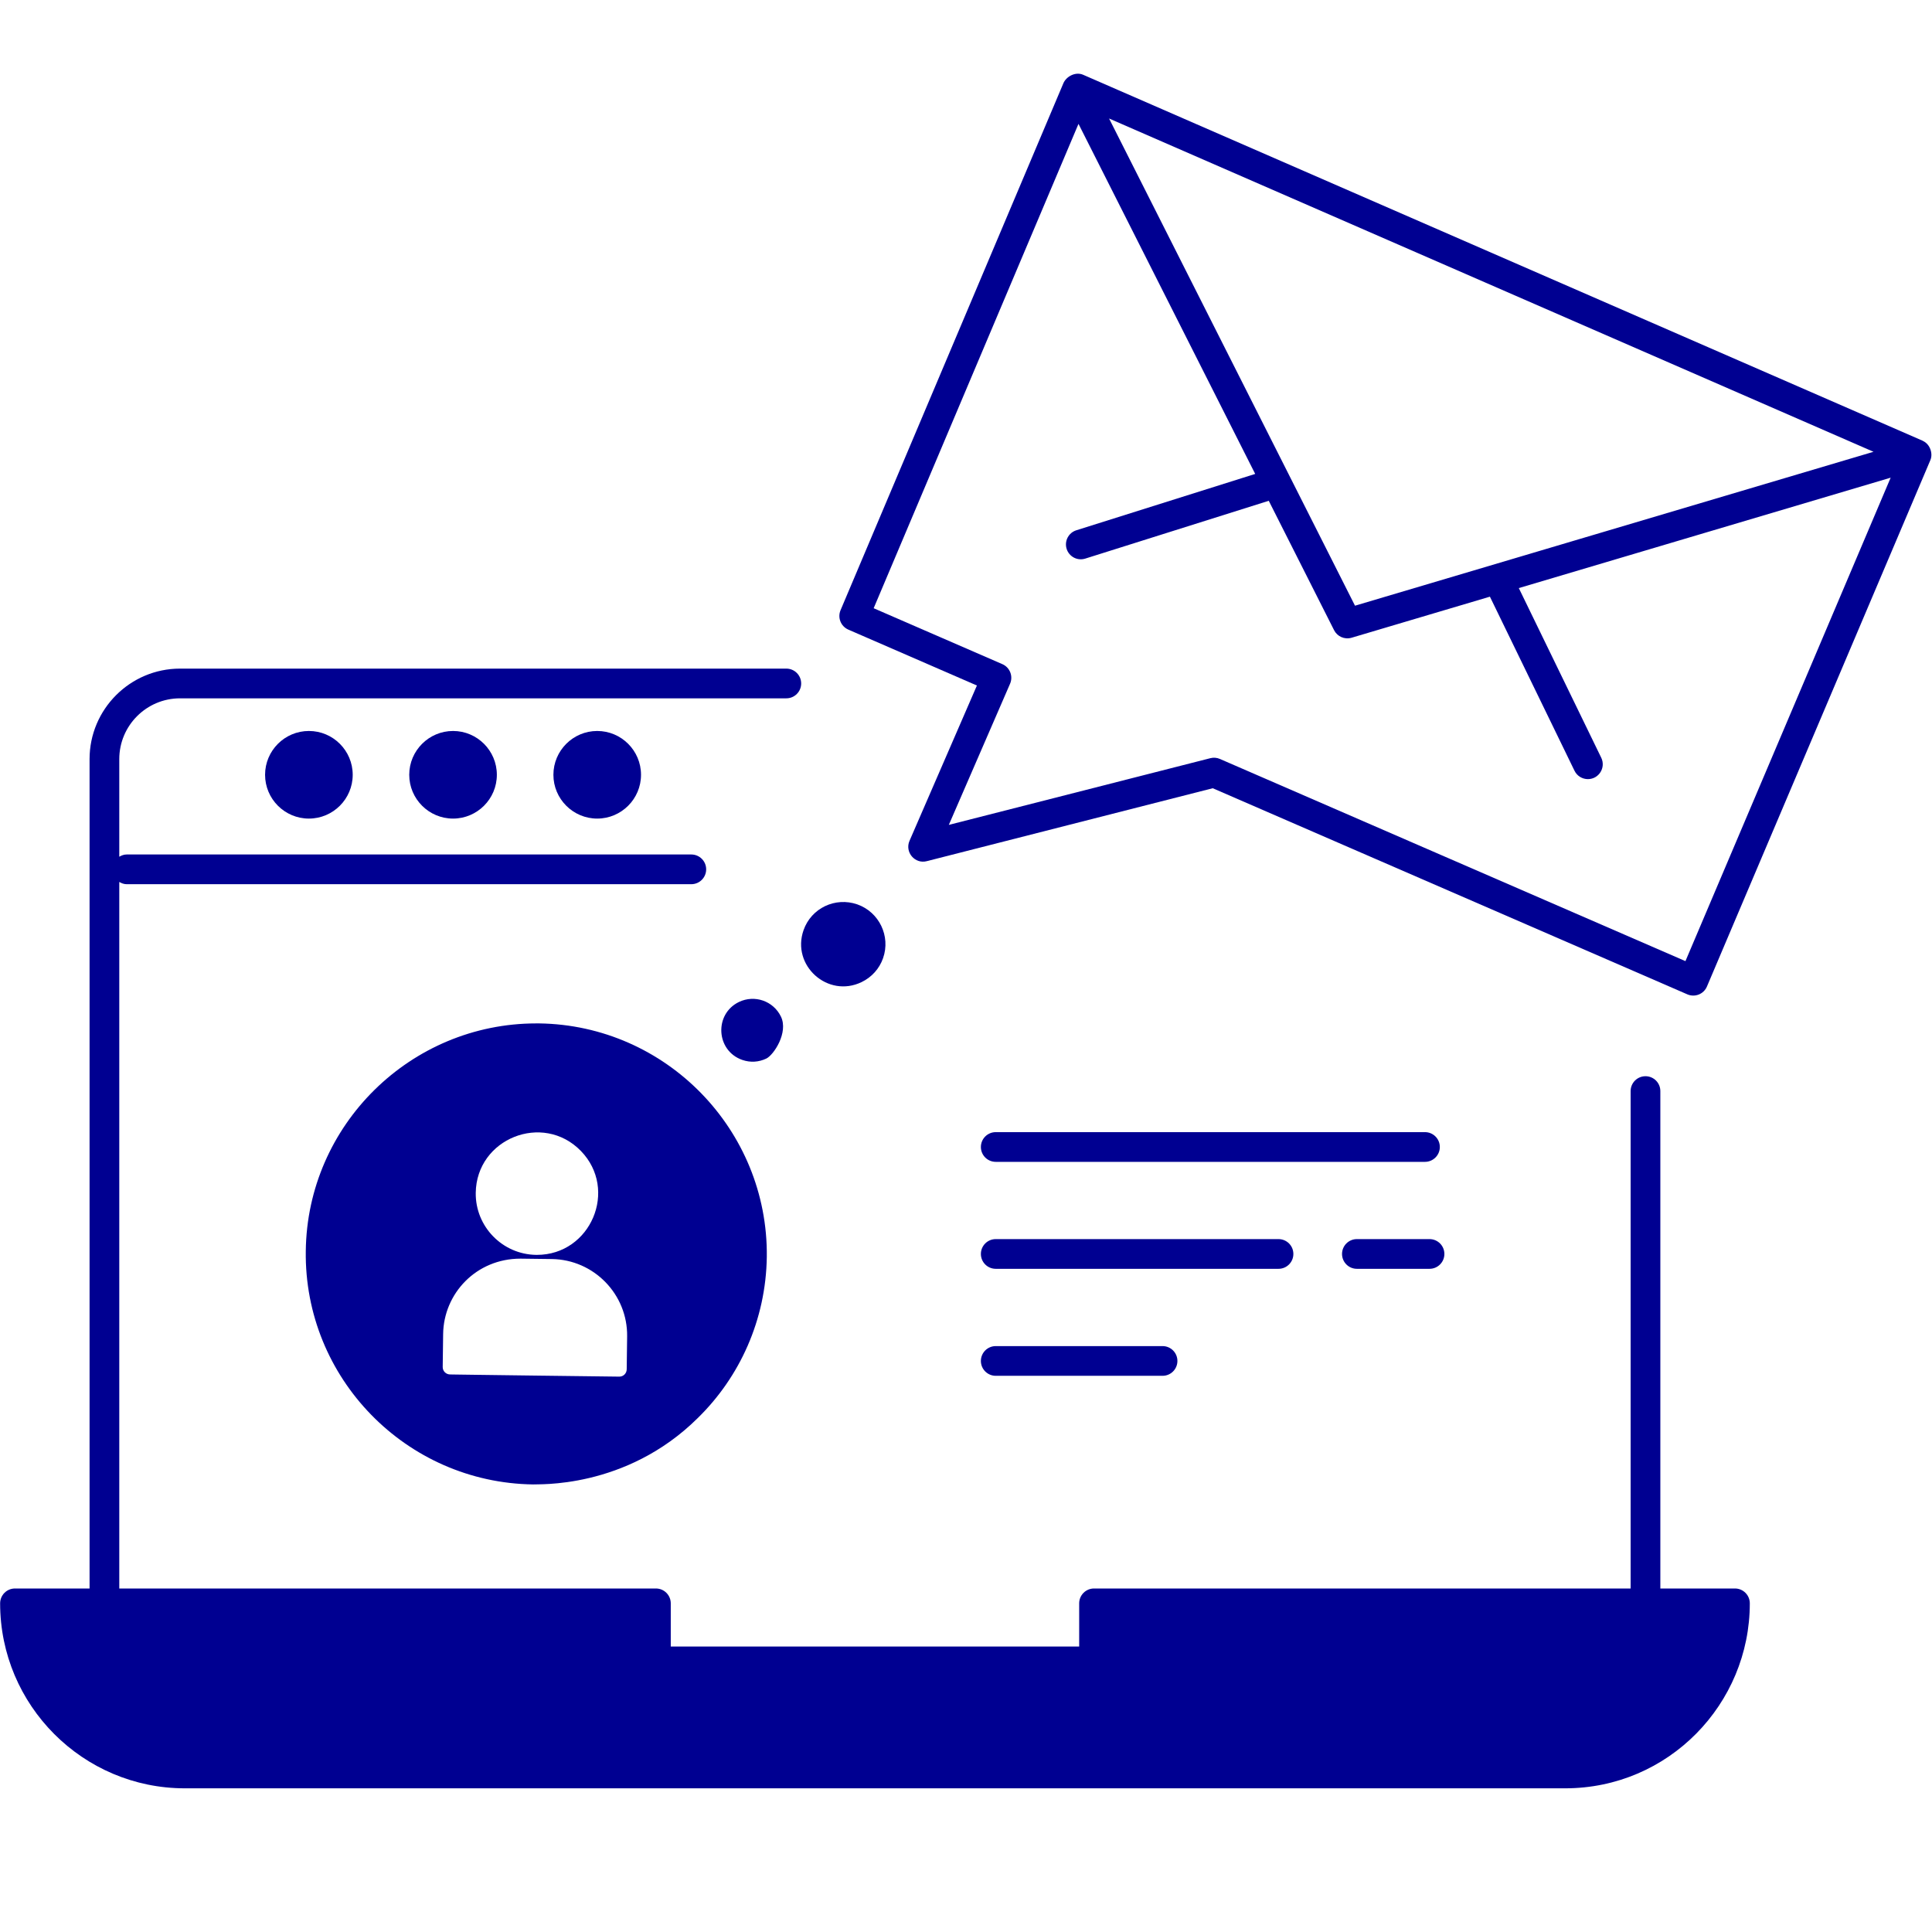 <svg width="1600.0" height="1600.0" preserveAspectRatio="xMinYMin meet" viewBox="0 0 1600 1600" xmlns="http://www.w3.org/2000/svg" version="1.0" fill-rule="evenodd" xmlns:xlink="http://www.w3.org/1999/xlink"><title>...</title><desc>...</desc><g id="group" transform="scale(1,-1) translate(0,-1600)" clip="0 0 1600 1600"><g transform=""><g transform=" matrix(1.333,0,0,-1.333,0,1600)"><g transform=""><path d="M 1077.879 986.887 L 1031.527 986.887 L 1031.527 677.855 C 1031.527 672.754 1027.398 668.625 1022.297 668.625 C 1017.195 668.625 1013.066 672.754 1013.066 677.855 L 1013.066 986.887 L 679.695 986.887 C 674.594 986.887 670.465 991.016 670.465 996.121 L 670.465 1022.93 L 416.727 1022.93 L 416.727 996.121 C 416.727 991.016 412.598 986.887 407.496 986.887 L 74.105 986.887 L 74.105 547.926 C 75.477 548.738 76.992 549.328 78.703 549.328 L 429.488 549.328 C 434.594 549.328 438.723 545.199 438.723 540.098 C 438.723 534.996 434.594 530.867 429.488 530.867 L 78.703 530.867 C 76.992 530.867 75.477 531.457 74.105 532.266 L 74.105 471.605 C 74.105 450.781 91.035 433.855 111.859 433.855 L 488.516 433.855 C 493.617 433.855 497.746 429.727 497.746 424.621 C 497.746 419.52 493.617 415.391 488.516 415.391 L 111.859 415.391 C 80.867 415.391 55.645 440.613 55.645 471.605 L 55.645 986.887 L 9.309 986.887 C 4.207 986.887 0.078 991.016 0.078 996.121 C 0.078 1059.492 51.551 1111.035 114.816 1111.035 L 972.375 1111.035 C 1036.617 1111.035 1087.109 1058.691 1087.109 996.121 C 1087.109 991.016 1082.98 986.887 1077.879 986.887 Z M 1077.879 986.887 Z " style="stroke: none; stroke-linecap: butt; stroke-width: 0; fill: rgb(0%,0%,57%); fill-rule: evenodd;"/><path d="M 1077.879 986.887 L 1031.527 986.887 L 1031.527 677.855 C 1031.527 672.754 1027.398 668.625 1022.297 668.625 C 1017.195 668.625 1013.066 672.754 1013.066 677.855 L 1013.066 986.887 L 679.695 986.887 C 674.594 986.887 670.465 991.016 670.465 996.121 L 670.465 1022.93 L 416.727 1022.93 L 416.727 996.121 C 416.727 991.016 412.598 986.887 407.496 986.887 L 74.105 986.887 L 74.105 547.926 C 75.477 548.738 76.992 549.328 78.703 549.328 L 429.488 549.328 C 434.594 549.328 438.723 545.199 438.723 540.098 C 438.723 534.996 434.594 530.867 429.488 530.867 L 78.703 530.867 C 76.992 530.867 75.477 531.457 74.105 532.266 L 74.105 471.605 C 74.105 450.781 91.035 433.855 111.859 433.855 L 488.516 433.855 C 493.617 433.855 497.746 429.727 497.746 424.621 C 497.746 419.52 493.617 415.391 488.516 415.391 L 111.859 415.391 C 80.867 415.391 55.645 440.613 55.645 471.605 L 55.645 986.887 L 9.309 986.887 C 4.207 986.887 0.078 991.016 0.078 996.121 C 0.078 1059.492 51.551 1111.035 114.816 1111.035 L 972.375 1111.035 C 1036.617 1111.035 1087.109 1058.691 1087.109 996.121 C 1087.109 991.016 1082.98 986.887 1077.879 986.887 Z M 1077.879 986.887 " style="stroke: none; stroke-linecap: butt; stroke-width: 1; fill: none; fill-rule: evenodd;"/></g><g transform=""><path d="M 1194.59 273.902 C 1194.57 273.895 1194.562 273.871 1194.543 273.867 L 1194.512 273.852 C 1194.469 273.828 1194.441 273.793 1194.398 273.777 C 389.582 -77.059 788.203 96.707 672.953 46.469 C 668.137 44.352 662.418 47.531 660.656 51.715 L 522.211 379.102 C 520.246 383.75 522.395 389.141 527.043 391.16 L 606.93 425.887 L 565.051 522.395 C 561.992 529.496 568.508 536.973 575.812 535.012 L 753.449 489.707 L 1048.312 617.766 C 1053.008 619.789 1058.492 617.625 1060.48 612.898 L 1199.285 285.871 C 1200.984 281.898 1199.227 276.004 1194.59 273.902 Z M 1163.969 280.68 L 841.828 376.305 L 689.035 73.621 Z M 1047.121 597.121 L 757.902 471.516 C 756.027 470.703 753.953 470.523 751.938 471.047 L 589.477 512.477 L 627.535 424.766 C 629.555 420.078 627.41 414.652 622.742 412.617 L 542.785 377.875 L 670.039 76.953 L 779.82 294.438 L 668.695 329.449 C 663.828 330.98 661.145 336.156 662.676 341.023 C 664.191 345.809 669.297 348.598 674.25 347.043 L 788.246 311.125 L 828.828 391.523 C 830.77 395.359 835.199 397.496 839.699 396.211 L 925.641 370.695 L 978.199 478.855 C 979.801 482.137 983.082 484.047 986.508 484.047 C 993.328 484.047 997.781 476.914 994.82 470.777 L 943.598 365.363 L 1174.613 296.773 Z M 1047.121 597.121 Z " style="stroke: none; stroke-linecap: butt; stroke-width: 0; fill: rgb(0%,0%,57%); fill-rule: evenodd;"/><path d="M 1194.59 273.902 C 1194.57 273.895 1194.562 273.871 1194.543 273.867 L 1194.512 273.852 C 1194.469 273.828 1194.441 273.793 1194.398 273.777 C 389.582 -77.059 788.203 96.707 672.953 46.469 C 668.137 44.352 662.418 47.531 660.656 51.715 L 522.211 379.102 C 520.246 383.75 522.395 389.141 527.043 391.16 L 606.93 425.887 L 565.051 522.395 C 561.992 529.496 568.508 536.973 575.812 535.012 L 753.449 489.707 L 1048.312 617.766 C 1053.008 619.789 1058.492 617.625 1060.48 612.898 L 1199.285 285.871 C 1200.984 281.898 1199.227 276.004 1194.59 273.902 Z M 1163.969 280.68 L 841.828 376.305 L 689.035 73.621 Z M 1047.121 597.121 L 757.902 471.516 C 756.027 470.703 753.953 470.523 751.938 471.047 L 589.477 512.477 L 627.535 424.766 C 629.555 420.078 627.41 414.652 622.742 412.617 L 542.785 377.875 L 670.039 76.953 L 779.82 294.438 L 668.695 329.449 C 663.828 330.98 661.145 336.156 662.676 341.023 C 664.191 345.809 669.297 348.598 674.25 347.043 L 788.246 311.125 L 828.828 391.523 C 830.77 395.359 835.199 397.496 839.699 396.211 L 925.641 370.695 L 978.199 478.855 C 979.801 482.137 983.082 484.047 986.508 484.047 C 993.328 484.047 997.781 476.914 994.82 470.777 L 943.598 365.363 L 1174.613 296.773 Z M 1047.121 597.121 " style="stroke: none; stroke-linecap: butt; stroke-width: 1; fill: none; fill-rule: evenodd;"/></g><g transform=""><path d="M 164.684 481.359 C 164.684 496.359 176.887 508.566 191.906 508.566 C 206.926 508.566 219.129 496.359 219.129 481.359 C 219.129 466.34 206.926 454.137 191.906 454.137 C 176.887 454.137 164.684 466.34 164.684 481.359 Z M 164.684 481.359 Z " style="stroke: none; stroke-linecap: butt; stroke-width: 0; fill: rgb(0%,0%,57%); fill-rule: evenodd;"/><path d="M 164.684 481.359 C 164.684 496.359 176.887 508.566 191.906 508.566 C 206.926 508.566 219.129 496.359 219.129 481.359 C 219.129 466.34 206.926 454.137 191.906 454.137 C 176.887 454.137 164.684 466.34 164.684 481.359 Z M 164.684 481.359 " style="stroke: none; stroke-linecap: butt; stroke-width: 1; fill: none; fill-rule: evenodd;"/></g><g transform=""><path d="M 254.25 481.359 C 254.25 496.359 266.457 508.566 281.473 508.566 C 296.473 508.566 308.68 496.359 308.68 481.359 C 308.68 466.34 296.473 454.137 281.473 454.137 C 266.457 454.137 254.25 466.34 254.25 481.359 Z M 254.25 481.359 Z " style="stroke: none; stroke-linecap: butt; stroke-width: 0; fill: rgb(0%,0%,57%); fill-rule: evenodd;"/><path d="M 254.25 481.359 C 254.25 496.359 266.457 508.566 281.473 508.566 C 296.473 508.566 308.68 496.359 308.68 481.359 C 308.68 466.34 296.473 454.137 281.473 454.137 C 266.457 454.137 254.25 466.34 254.25 481.359 Z M 254.25 481.359 " style="stroke: none; stroke-linecap: butt; stroke-width: 1; fill: none; fill-rule: evenodd;"/></g><g transform=""><path d="M 343.816 481.359 C 343.816 496.359 356.023 508.566 371.039 508.566 C 386.039 508.566 398.246 496.359 398.246 481.359 C 398.246 466.34 386.039 454.137 371.039 454.137 C 356.023 454.137 343.816 466.34 343.816 481.359 Z M 343.816 481.359 Z " style="stroke: none; stroke-linecap: butt; stroke-width: 0; fill: rgb(0%,0%,57%); fill-rule: evenodd;"/><path d="M 343.816 481.359 C 343.816 496.359 356.023 508.566 371.039 508.566 C 386.039 508.566 398.246 496.359 398.246 481.359 C 398.246 466.34 386.039 454.137 371.039 454.137 C 356.023 454.137 343.816 466.34 343.816 481.359 Z M 343.816 481.359 " style="stroke: none; stroke-linecap: butt; stroke-width: 1; fill: none; fill-rule: evenodd;"/></g><g transform=""><path d="M 535.266 610.156 C 541.574 607.129 546.336 601.828 548.645 595.23 C 548.645 595.211 548.645 595.211 548.645 595.211 C 553.402 581.602 546.191 566.637 532.598 561.859 C 518.953 557.137 504.027 564.16 499.227 577.887 C 491.516 599.824 514.293 620.273 535.266 610.156 Z M 535.266 610.156 Z " style="stroke: none; stroke-linecap: butt; stroke-width: 0; fill: rgb(0%,0%,57%); fill-rule: evenodd;"/><path d="M 535.266 610.156 C 541.574 607.129 546.336 601.828 548.645 595.23 C 548.645 595.211 548.645 595.211 548.645 595.211 C 553.402 581.602 546.191 566.637 532.598 561.859 C 518.953 557.137 504.027 564.16 499.227 577.887 C 491.516 599.824 514.293 620.273 535.266 610.156 Z M 535.266 610.156 " style="stroke: none; stroke-linecap: butt; stroke-width: 1; fill: none; fill-rule: evenodd;"/></g><g transform=""><path d="M 485.199 631.629 C 480.43 621.75 468.75 617.891 459.148 622.473 C 443.566 629.934 444.746 652.781 461.148 658.492 C 466.27 660.285 471.48 659.855 476.078 657.664 C 480.766 655.391 489.898 641.441 485.199 631.629 Z M 485.199 631.629 Z " style="stroke: none; stroke-linecap: butt; stroke-width: 0; fill: rgb(0%,0%,57%); fill-rule: evenodd;"/><path d="M 485.199 631.629 C 480.43 621.75 468.75 617.891 459.148 622.473 C 443.566 629.934 444.746 652.781 461.148 658.492 C 466.27 660.285 471.48 659.855 476.078 657.664 C 480.766 655.391 489.898 641.441 485.199 631.629 Z M 485.199 631.629 " style="stroke: none; stroke-linecap: butt; stroke-width: 1; fill: none; fill-rule: evenodd;"/></g><g transform=""><path d="M 335.012 635.816 L 333.184 635.816 C 255.086 635.816 190.891 698.918 189.973 777.199 C 188.879 856.211 252.34 921.141 331.172 922.238 C 333.055 921.852 388.512 925.668 433.598 880.902 C 459.57 855.48 475.844 819.996 476.395 780.855 C 477.309 702.027 413.844 636.918 335.012 635.816 Z M 360.848 715.012 C 384.301 739.125 366.973 779.621 333.594 779.621 C 333.43 779.621 333.27 779.621 333.109 779.621 C 312.141 779.332 295.297 762.043 295.566 741.094 C 295.996 707.324 337.281 690.848 360.848 715.012 Z M 389.355 850.742 C 389.32 853.262 387.281 855.262 384.781 855.262 C 382.922 855.262 277.699 853.934 279.559 853.902 C 277.027 853.867 275.008 851.793 275.043 849.277 L 275.309 828.789 C 275.637 803.637 295.832 781.961 323.355 781.961 L 342.789 782.207 C 368.957 782.547 389.961 804.109 389.621 830.254 Z M 389.355 850.742 Z " style="stroke: none; stroke-linecap: butt; stroke-width: 0; fill: rgb(0%,0%,57%); fill-rule: evenodd;"/><path d="M 335.012 635.816 L 333.184 635.816 C 255.086 635.816 190.891 698.918 189.973 777.199 C 188.879 856.211 252.34 921.141 331.172 922.238 C 333.055 921.852 388.512 925.668 433.598 880.902 C 459.57 855.48 475.844 819.996 476.395 780.855 C 477.309 702.027 413.844 636.918 335.012 635.816 Z M 360.848 715.012 C 384.301 739.125 366.973 779.621 333.594 779.621 C 333.43 779.621 333.27 779.621 333.109 779.621 C 312.141 779.332 295.297 762.043 295.566 741.094 C 295.996 707.324 337.281 690.848 360.848 715.012 Z M 389.355 850.742 C 389.32 853.262 387.281 855.262 384.781 855.262 C 382.922 855.262 277.699 853.934 279.559 853.902 C 277.027 853.867 275.008 851.793 275.043 849.277 L 275.309 828.789 C 275.637 803.637 295.832 781.961 323.355 781.961 L 342.789 782.207 C 368.957 782.547 389.961 804.109 389.621 830.254 Z M 389.355 850.742 " style="stroke: none; stroke-linecap: butt; stroke-width: 1; fill: none; fill-rule: evenodd;"/></g><g transform=""><path d="M 885.297 703.367 L 618.629 703.367 C 613.527 703.367 609.398 707.496 609.398 712.598 C 609.398 717.699 613.527 721.828 618.629 721.828 L 885.297 721.828 C 890.398 721.828 894.527 717.699 894.527 712.598 C 894.527 707.496 890.398 703.367 885.297 703.367 Z M 885.297 703.367 Z " style="stroke: none; stroke-linecap: butt; stroke-width: 0; fill: rgb(0%,0%,57%); fill-rule: evenodd;"/><path d="M 885.297 703.367 L 618.629 703.367 C 613.527 703.367 609.398 707.496 609.398 712.598 C 609.398 717.699 613.527 721.828 618.629 721.828 L 885.297 721.828 C 890.398 721.828 894.527 717.699 894.527 712.598 C 894.527 707.496 890.398 703.367 885.297 703.367 Z M 885.297 703.367 " style="stroke: none; stroke-linecap: butt; stroke-width: 1; fill: none; fill-rule: evenodd;"/></g><g transform=""><path d="M 618.629 788.281 L 794.305 788.281 C 799.406 788.281 803.535 784.152 803.535 779.051 C 803.535 773.949 799.406 769.82 794.305 769.82 L 618.629 769.82 C 613.527 769.82 609.398 773.949 609.398 779.051 C 609.398 784.152 613.527 788.281 618.629 788.281 Z M 618.629 788.281 Z " style="stroke: none; stroke-linecap: butt; stroke-width: 0; fill: rgb(0%,0%,57%); fill-rule: evenodd;"/><path d="M 618.629 788.281 L 794.305 788.281 C 799.406 788.281 803.535 784.152 803.535 779.051 C 803.535 773.949 799.406 769.82 794.305 769.82 L 618.629 769.82 C 613.527 769.82 609.398 773.949 609.398 779.051 C 609.398 784.152 613.527 788.281 618.629 788.281 Z M 618.629 788.281 " style="stroke: none; stroke-linecap: butt; stroke-width: 1; fill: none; fill-rule: evenodd;"/></g><g transform=""><path d="M 843 769.82 C 837.898 769.82 833.77 773.949 833.77 779.051 C 833.77 784.152 837.898 788.281 843 788.281 L 888.125 788.281 C 893.227 788.281 897.355 784.152 897.355 779.051 C 897.355 773.949 893.227 769.82 888.125 769.82 Z M 843 769.82 Z " style="stroke: none; stroke-linecap: butt; stroke-width: 0; fill: rgb(0%,0%,57%); fill-rule: evenodd;"/><path d="M 843 769.82 C 837.898 769.82 833.77 773.949 833.77 779.051 C 833.77 784.152 837.898 788.281 843 788.281 L 888.125 788.281 C 893.227 788.281 897.355 784.152 897.355 779.051 C 897.355 773.949 893.227 769.82 888.125 769.82 Z M 843 769.82 " style="stroke: none; stroke-linecap: butt; stroke-width: 1; fill: none; fill-rule: evenodd;"/></g><g transform=""><path d="M 618.629 854.754 L 722.262 854.754 C 727.363 854.754 731.492 850.625 731.492 845.523 C 731.492 840.422 727.363 836.293 722.262 836.293 L 618.629 836.293 C 613.527 836.293 609.398 840.422 609.398 845.523 C 609.398 850.625 613.527 854.754 618.629 854.754 Z M 618.629 854.754 Z " style="stroke: none; stroke-linecap: butt; stroke-width: 0; fill: rgb(0%,0%,57%); fill-rule: evenodd;"/><path d="M 618.629 854.754 L 722.262 854.754 C 727.363 854.754 731.492 850.625 731.492 845.523 C 731.492 840.422 727.363 836.293 722.262 836.293 L 618.629 836.293 C 613.527 836.293 609.398 840.422 609.398 845.523 C 609.398 850.625 613.527 854.754 618.629 854.754 Z M 618.629 854.754 " style="stroke: none; stroke-linecap: butt; stroke-width: 1; fill: none; fill-rule: evenodd;"/></g></g></g></g></svg>